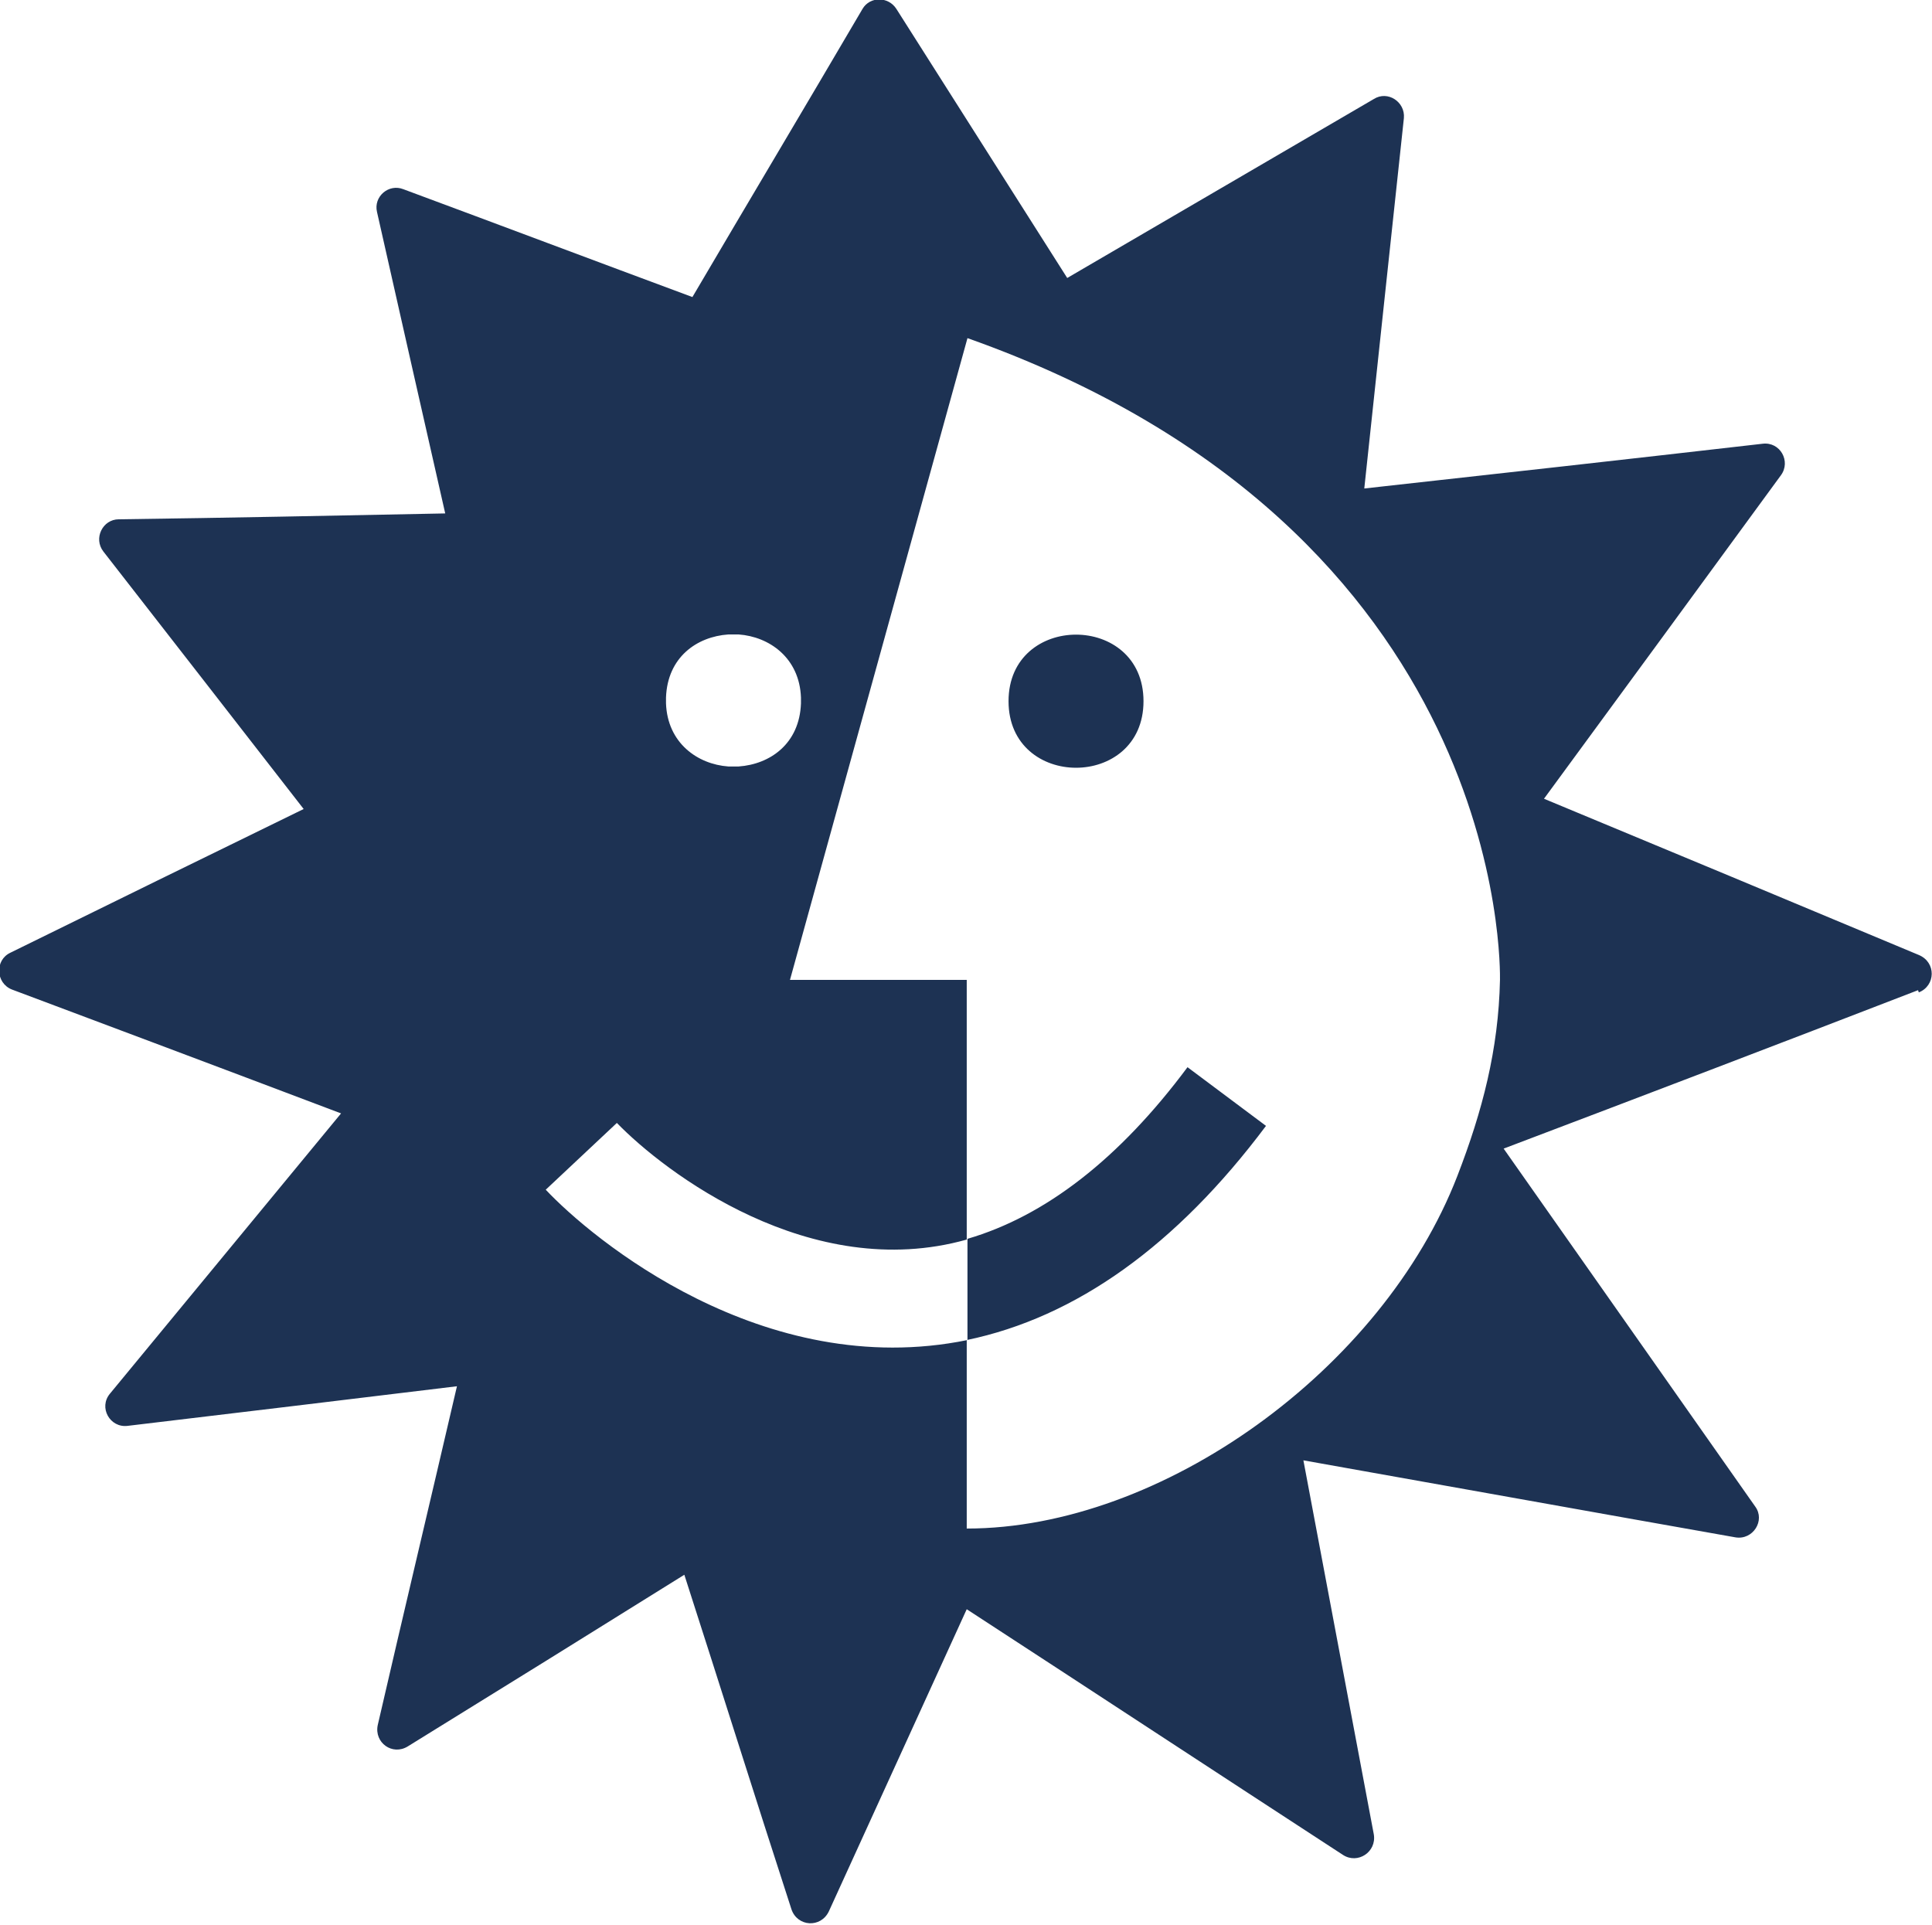 <svg xmlns="http://www.w3.org/2000/svg" id="_&#x5716;&#x5C64;_2" data-name="&#x5716;&#x5C64; 2" width="26.34" height="26.25" viewBox="0 0 26.34 26.25"><defs><style>      .cls-1 {        fill: #1d3253;      }    </style></defs><g id="_&#x5716;&#x5C64;_1-2" data-name="&#x5716;&#x5C64; 1"><path class="cls-1" d="M10,8.65h.03s.02,0,.02,0h.02c.42.03.83.32.85.86v.04s0,0,0,0h0s0,.04,0,.04c-.02.55-.42.83-.85.86h-.02s-.02,0-.02,0h-.03s-.03,0-.03,0h-.02s-.02,0-.02,0c-.42-.03-.83-.32-.85-.86v-.04s0,0,0,0h0s0-.04,0-.04c.02-.55.42-.83.85-.86h.02s.02,0,.02,0h.03ZM15.59,9.56c0-1.21-1.84-1.21-1.84,0s1.84,1.21,1.84,0ZM7.43,16.23h0s.98-.92.98-.92c.65.67,2.64,2.19,4.77,1.59v-3.54h-2.41l2.42-8.75c7.39,2.62,7.26,8.63,7.26,8.75-.02.95-.24,1.79-.58,2.67-1.02,2.64-4.03,4.81-6.69,4.81v-2.57c1.49-.31,2.86-1.29,4.08-2.92l-1.07-.8c-.93,1.25-1.94,2.03-3,2.34v1.38c-2.79.57-5.13-1.39-5.75-2.05ZM26.16,13.53c.23-.09.24-.41,0-.51-1.72-.72-3.4-1.42-5.11-2.13,1.08-1.47,2.14-2.92,3.23-4.41.14-.19-.01-.46-.25-.43-1.83.21-3.62.41-5.43.61.18-1.7.36-3.36.54-5.05.02-.22-.22-.38-.41-.26l-4.18,2.44c-.78-1.23-1.55-2.44-2.33-3.67-.11-.17-.36-.17-.46,0-.78,1.33-1.55,2.62-2.32,3.93-1.32-.49-2.62-.98-3.94-1.47-.2-.08-.41.1-.36.31.31,1.38.62,2.74.93,4.11-1.5.03-2.96.06-4.45.08-.22,0-.35.26-.21.44.92,1.18,1.82,2.34,2.73,3.51-1.35.66-2.66,1.3-4,1.96-.21.1-.2.41.02.5.8.3,2.8,1.05,4.49,1.69l-3.15,3.82c-.16.19,0,.47.24.44,1.52-.18,3-.36,4.49-.54-.36,1.55-.72,3.06-1.08,4.62-.05.24.2.42.41.29,1.28-.79,2.52-1.56,3.77-2.34.49,1.52.96,3.02,1.46,4.56.08.24.4.26.51.03.64-1.4,1.26-2.76,1.88-4.12,1.72,1.12,3.41,2.23,5.13,3.35.2.13.46-.04.42-.28-.32-1.71-.64-3.39-.96-5.1,1.97.35,3.91.7,5.89,1.05.24.04.41-.23.27-.42-1.16-1.65-2.29-3.26-3.43-4.88,1.9-.72,3.76-1.43,5.65-2.16Z"></path></g></svg>